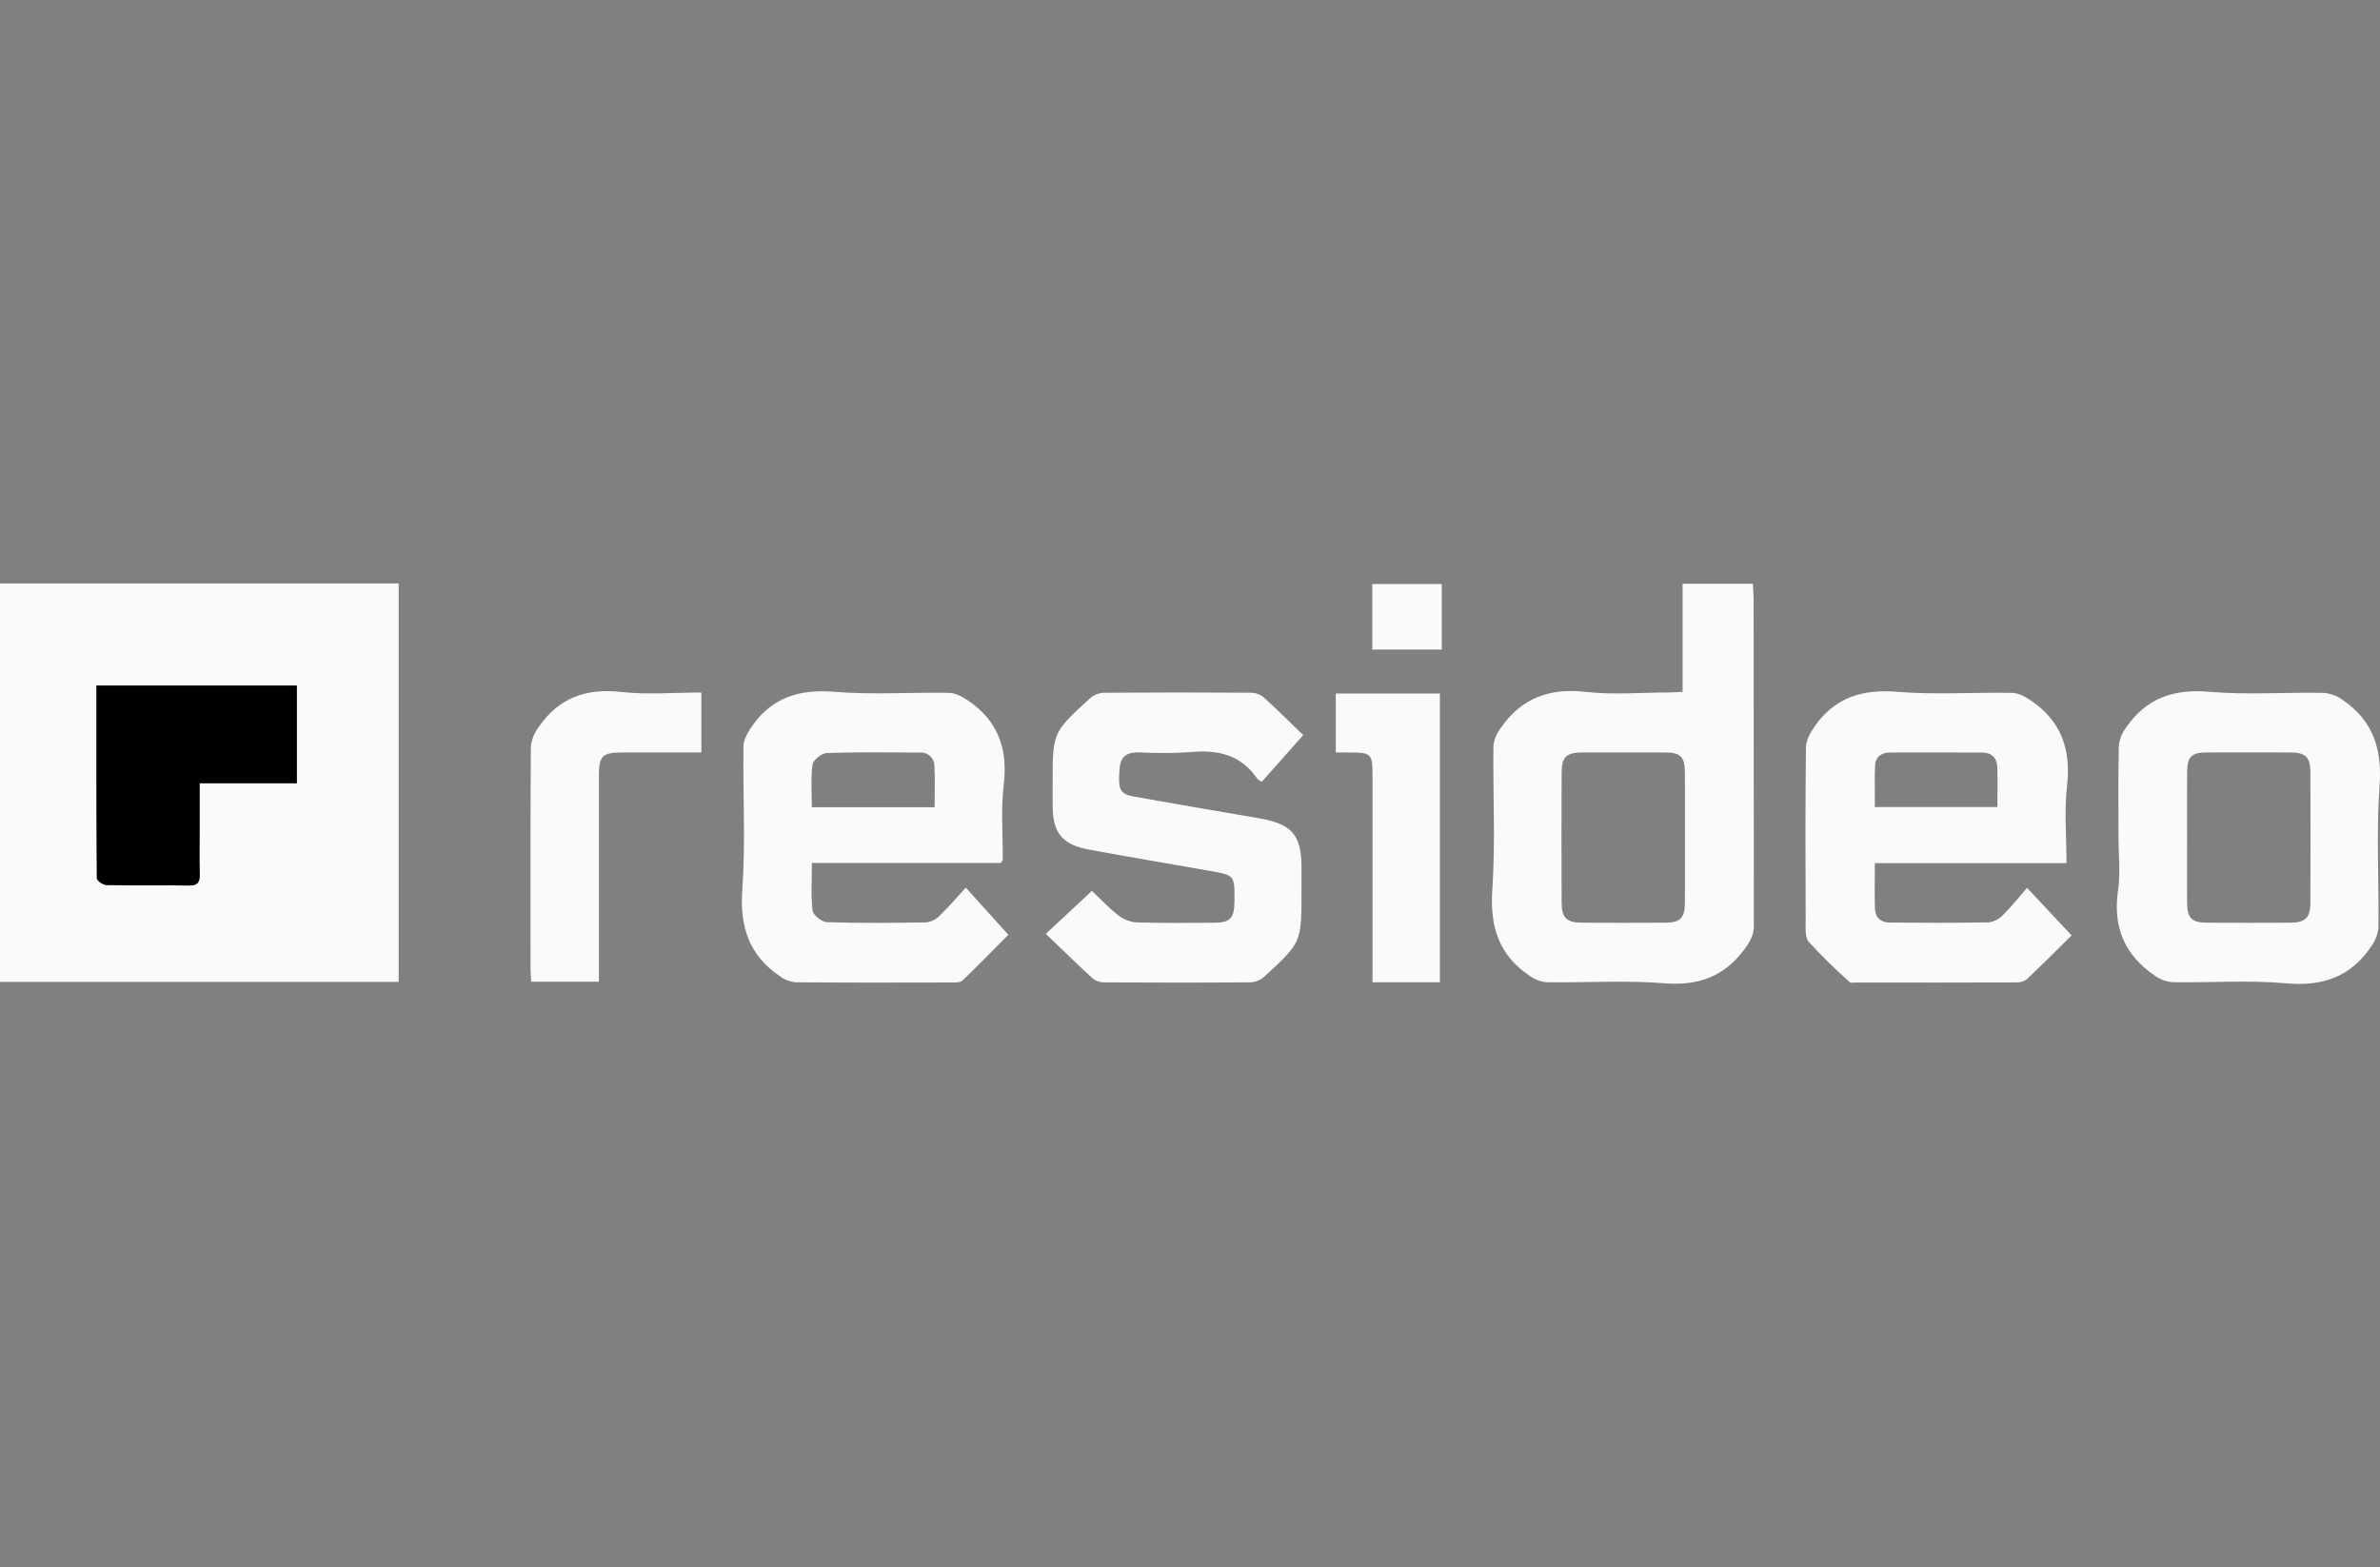 <svg width="82" height="54" viewBox="0 0 82 54" fill="none" xmlns="http://www.w3.org/2000/svg">
<rect x="0" y="0" width="82" height="54" fill="#808080" stroke="none"/>
<path d="M0 20.101H13.736V33.83H0V20.101ZM10.227 26.986V23.618H3.323C3.323 25.853 3.319 28.056 3.337 30.259C3.338 30.341 3.547 30.49 3.662 30.493C4.609 30.512 5.557 30.493 6.505 30.51C6.814 30.515 6.891 30.391 6.882 30.111C6.866 29.601 6.878 29.091 6.878 28.581C6.878 28.062 6.878 27.543 6.878 26.986L10.227 26.986Z" fill="#FAFAFA"/>
<path d="M57.972 23.837V20.112H60.393C60.402 20.291 60.419 20.464 60.419 20.637C60.421 24.388 60.423 28.139 60.426 31.889C60.427 32.212 60.306 32.431 60.117 32.687C59.414 33.642 58.526 33.974 57.334 33.877C55.989 33.768 54.627 33.862 53.274 33.842C53.061 33.818 52.859 33.738 52.688 33.609C51.629 32.898 51.331 31.911 51.416 30.649C51.527 29.006 51.434 27.35 51.454 25.7C51.48 25.474 51.568 25.26 51.709 25.081C52.418 24.048 53.389 23.696 54.642 23.838C55.577 23.945 56.535 23.86 57.483 23.858C57.63 23.858 57.776 23.846 57.972 23.837ZM58.053 28.872C58.053 28.122 58.056 27.372 58.051 26.622C58.047 26.069 57.905 25.927 57.36 25.924C56.413 25.921 55.465 25.921 54.518 25.924C53.976 25.926 53.807 26.081 53.804 26.611C53.797 28.11 53.797 29.61 53.804 31.11C53.807 31.619 53.982 31.787 54.484 31.79C55.446 31.795 56.409 31.795 57.371 31.79C57.887 31.787 58.046 31.633 58.051 31.121C58.058 30.371 58.052 29.622 58.053 28.872Z" fill="#FAFAFA"/>
<path d="M64.595 29.738C64.595 30.305 64.582 30.812 64.6 31.318C64.61 31.619 64.81 31.784 65.103 31.786C66.247 31.794 67.39 31.801 68.533 31.778C68.722 31.748 68.895 31.655 69.024 31.512C69.309 31.229 69.559 30.911 69.839 30.589L71.375 32.228C70.893 32.703 70.367 33.233 69.823 33.746C69.715 33.821 69.585 33.857 69.454 33.848C67.619 33.855 65.784 33.853 63.949 33.852C63.874 33.852 63.771 33.875 63.729 33.835C63.236 33.399 62.765 32.938 62.32 32.453C62.184 32.297 62.213 31.975 62.212 31.729C62.204 29.734 62.198 27.739 62.221 25.745C62.223 25.51 62.368 25.253 62.508 25.047C63.197 24.042 64.147 23.735 65.364 23.835C66.678 23.944 68.009 23.847 69.332 23.873C69.554 23.877 69.795 24.015 69.989 24.147C71.03 24.857 71.358 25.842 71.217 27.081C71.119 27.936 71.198 28.811 71.198 29.738L64.595 29.738ZM68.818 27.805C68.818 27.321 68.83 26.873 68.814 26.426C68.803 26.109 68.616 25.929 68.291 25.928C67.238 25.924 66.185 25.923 65.131 25.926C64.836 25.927 64.62 26.063 64.604 26.366C64.58 26.838 64.598 27.312 64.598 27.805H68.818Z" fill="#FAFAFA"/>
<path d="M33.275 30.582L34.741 32.206C34.26 32.69 33.72 33.247 33.161 33.783C33.083 33.858 32.907 33.85 32.777 33.85C30.986 33.854 29.195 33.859 27.405 33.843C27.206 33.822 27.016 33.747 26.858 33.625C25.811 32.909 25.485 31.936 25.575 30.667C25.691 29.024 25.593 27.367 25.615 25.717C25.618 25.494 25.753 25.251 25.885 25.057C26.57 24.043 27.52 23.735 28.739 23.835C30.055 23.944 31.386 23.847 32.71 23.872C32.932 23.877 33.174 24.014 33.368 24.146C34.395 24.848 34.729 25.818 34.582 27.046C34.481 27.889 34.554 28.754 34.548 29.609C34.547 29.634 34.523 29.66 34.486 29.733H27.973C27.973 30.312 27.933 30.849 27.996 31.374C28.015 31.53 28.317 31.766 28.495 31.772C29.638 31.808 30.782 31.799 31.926 31.779C32.102 31.753 32.264 31.668 32.385 31.539C32.676 31.259 32.938 30.949 33.275 30.582ZM32.201 27.812C32.201 27.314 32.218 26.853 32.195 26.393C32.195 26.329 32.182 26.264 32.156 26.205C32.13 26.146 32.092 26.092 32.044 26.048C31.997 26.005 31.94 25.971 31.879 25.951C31.817 25.93 31.752 25.922 31.688 25.928C30.621 25.923 29.554 25.907 28.488 25.944C28.311 25.95 28.017 26.185 27.995 26.343C27.929 26.821 27.971 27.314 27.971 27.812L32.201 27.812Z" fill="#FAFAFA"/>
<path d="M72.99 28.833C72.99 27.783 72.976 26.733 73.002 25.684C73.029 25.457 73.117 25.241 73.257 25.06C73.946 24.059 74.882 23.729 76.107 23.834C77.42 23.947 78.751 23.847 80.074 23.872C80.314 23.895 80.544 23.985 80.737 24.131C81.761 24.842 82.075 25.807 81.986 27.056C81.87 28.682 81.967 30.323 81.946 31.957C81.923 32.197 81.834 32.427 81.689 32.62C80.987 33.653 80.026 33.993 78.769 33.879C77.471 33.761 76.155 33.863 74.847 33.841C74.62 33.82 74.402 33.736 74.219 33.599C73.189 32.891 72.793 31.925 72.975 30.675C73.063 30.073 72.99 29.447 72.99 28.833ZM75.353 28.866C75.353 29.616 75.348 30.366 75.354 31.116C75.358 31.63 75.516 31.787 76.028 31.79C76.99 31.795 77.953 31.795 78.916 31.79C79.421 31.788 79.599 31.62 79.601 31.116C79.609 29.602 79.608 28.087 79.601 26.572C79.598 26.093 79.419 25.928 78.939 25.925C77.961 25.921 76.984 25.921 76.006 25.925C75.515 25.928 75.359 26.081 75.355 26.571C75.348 27.336 75.353 28.101 75.353 28.866Z" fill="#FAFAFA"/>
<path d="M36.033 32.174L37.622 30.693C37.929 30.984 38.203 31.283 38.519 31.527C38.701 31.672 38.923 31.761 39.155 31.78C40.057 31.808 40.96 31.796 41.862 31.791C42.373 31.788 42.519 31.632 42.531 31.111C42.532 31.081 42.531 31.051 42.532 31.021C42.538 30.158 42.539 30.155 41.679 30.004C40.288 29.758 38.895 29.527 37.507 29.269C36.588 29.098 36.268 28.685 36.267 27.746C36.267 27.491 36.266 27.236 36.267 26.981C36.267 25.238 36.264 25.235 37.569 24.048C37.701 23.936 37.868 23.873 38.041 23.868C39.725 23.855 41.41 23.855 43.095 23.867C43.254 23.867 43.409 23.922 43.534 24.021C44.023 24.464 44.49 24.931 44.901 25.328C44.399 25.893 43.934 26.416 43.473 26.934C43.391 26.88 43.341 26.864 43.318 26.83C42.755 25.999 41.95 25.821 41.004 25.914C40.418 25.951 39.831 25.953 39.245 25.922C38.857 25.914 38.61 26.04 38.575 26.466C38.514 27.218 38.577 27.358 39.092 27.449C40.512 27.699 41.932 27.948 43.354 28.188C44.514 28.384 44.842 28.757 44.842 29.918C44.842 30.188 44.842 30.458 44.842 30.728C44.842 32.468 44.845 32.471 43.543 33.664C43.411 33.776 43.245 33.839 43.072 33.845C41.403 33.858 39.733 33.856 38.063 33.847C37.918 33.852 37.775 33.807 37.658 33.721C37.117 33.226 36.594 32.712 36.033 32.174Z" fill="#FAFAFA"/>
<path d="M24.165 23.86V25.924C23.241 25.924 22.342 25.924 21.443 25.925C20.753 25.925 20.634 26.043 20.634 26.737C20.633 28.928 20.633 31.118 20.634 33.308V33.824H18.301C18.293 33.664 18.279 33.518 18.279 33.373C18.278 30.822 18.272 28.272 18.29 25.721C18.316 25.48 18.408 25.25 18.555 25.058C19.24 24.045 20.189 23.703 21.409 23.841C22.298 23.941 23.209 23.86 24.165 23.86Z" fill="#FAFAFA"/>
<path d="M49.61 33.842H47.288V33.368C47.288 31.148 47.288 28.928 47.288 26.708C47.288 25.965 47.249 25.928 46.492 25.925C46.345 25.925 46.199 25.925 46.023 25.925V23.893H49.61L49.61 33.842Z" fill="#FAFAFA"/>
<path d="M47.28 22.38V20.122H49.674V22.38H47.28Z" fill="#FAFAFA"/>
<path d="M10.227 26.986H6.878C6.878 27.543 6.878 28.062 6.878 28.58C6.878 29.09 6.866 29.601 6.882 30.11C6.891 30.391 6.814 30.515 6.505 30.509C5.557 30.493 4.609 30.512 3.662 30.492C3.547 30.49 3.338 30.341 3.337 30.258C3.319 28.056 3.323 25.853 3.323 23.618H10.227L10.227 26.986Z" fill="#010101"/>
</svg>

